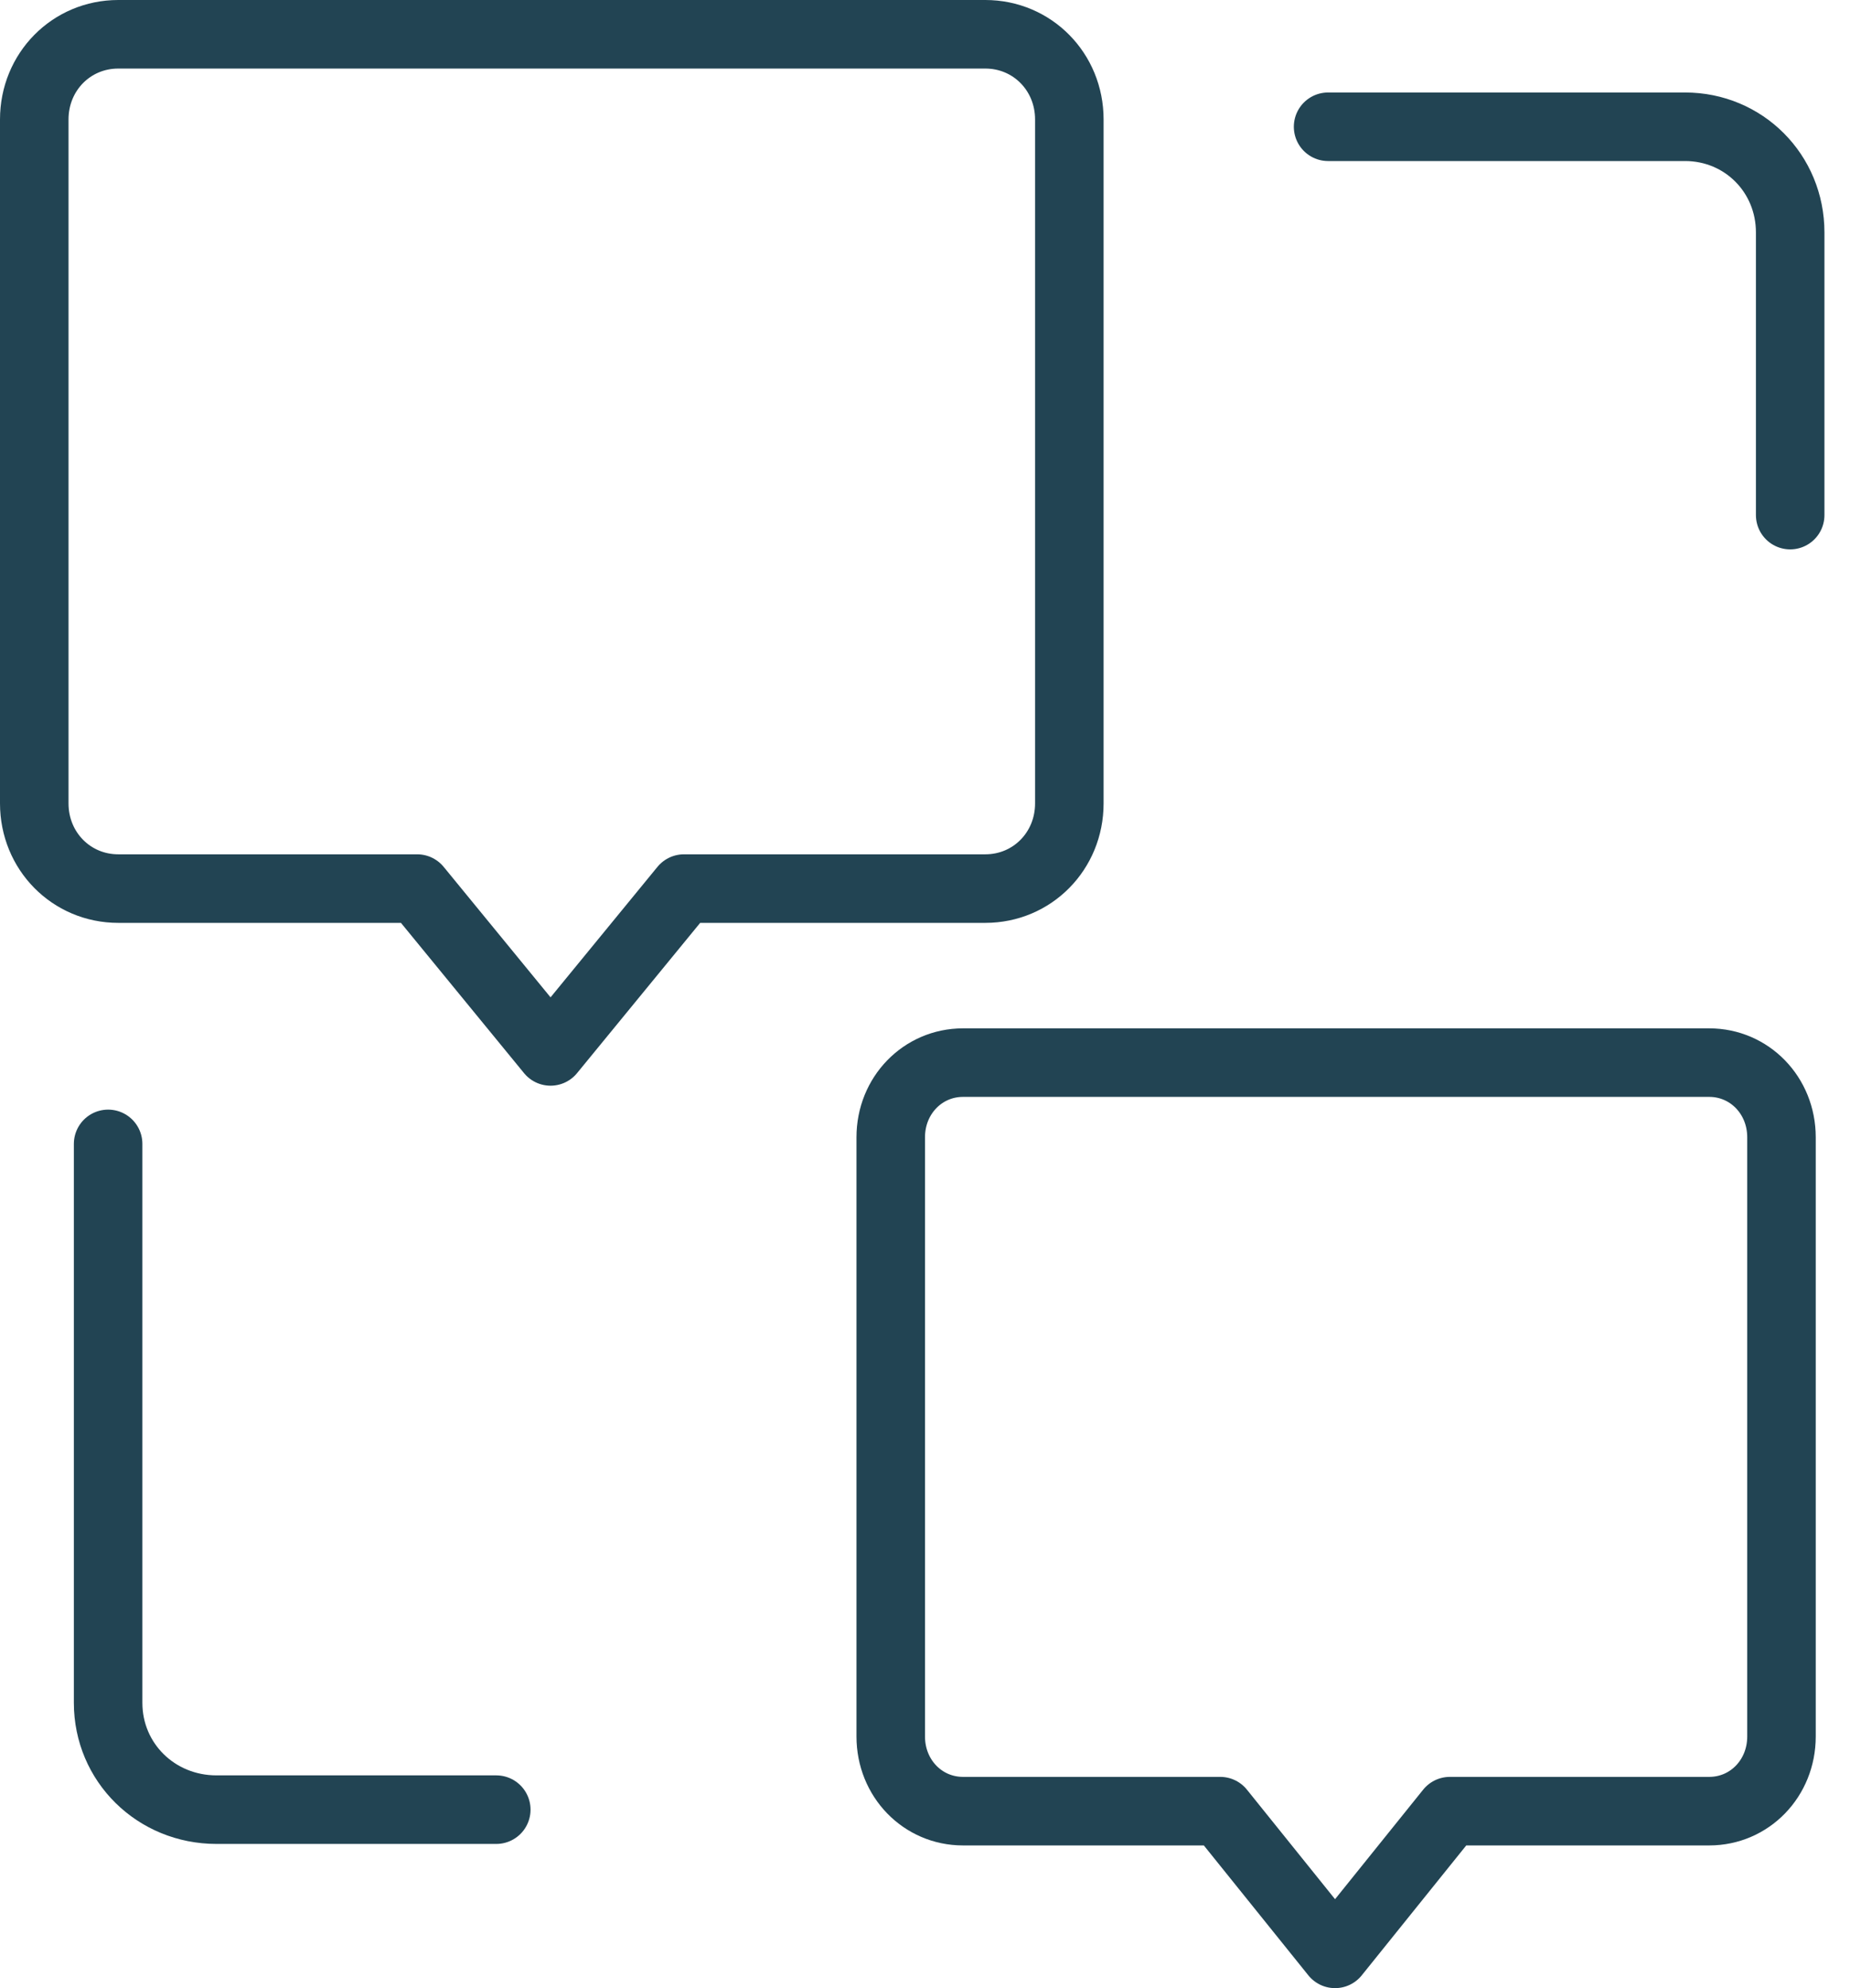<svg width="54" height="58" viewBox="0 0 54 58" fill="none" xmlns="http://www.w3.org/2000/svg">
<path d="M16.07 30.673L12.177 25.923H3.452C2.082 25.923 1 24.826 1 23.438V3.485C1 2.096 2.082 1 3.452 1H28.761C30.131 1 31.213 2.096 31.213 3.485V23.438C31.213 24.826 30.131 25.923 28.761 25.923H19.964L16.07 30.673Z" stroke="#224453" stroke-width="2" stroke-miterlimit="10" stroke-linecap="round" stroke-linejoin="round"/>
<path d="M38.969 57L35.618 52.837H28.11C26.931 52.837 26 51.877 26 50.66V33.177C26 31.961 26.931 31 28.11 31H49.89C51.069 31 52 31.961 52 33.177V50.66C52 51.877 51.069 52.837 49.89 52.837H42.32L38.969 57Z" stroke="#224453" stroke-width="2" stroke-miterlimit="10" stroke-linecap="round" stroke-linejoin="round"/>
<path d="M14.486 52.793H6.32C4.554 52.793 3.156 51.416 3.156 49.677V33.371" stroke="#224453" stroke-width="2" stroke-miterlimit="10" stroke-linecap="round" stroke-linejoin="round"/>
<path d="M38.766 3.698H49.185C50.898 3.698 52.254 5.06 52.254 6.781V15.027" stroke="#224453" stroke-width="2" stroke-miterlimit="10" stroke-linecap="round" stroke-linejoin="round"/>
</svg>
